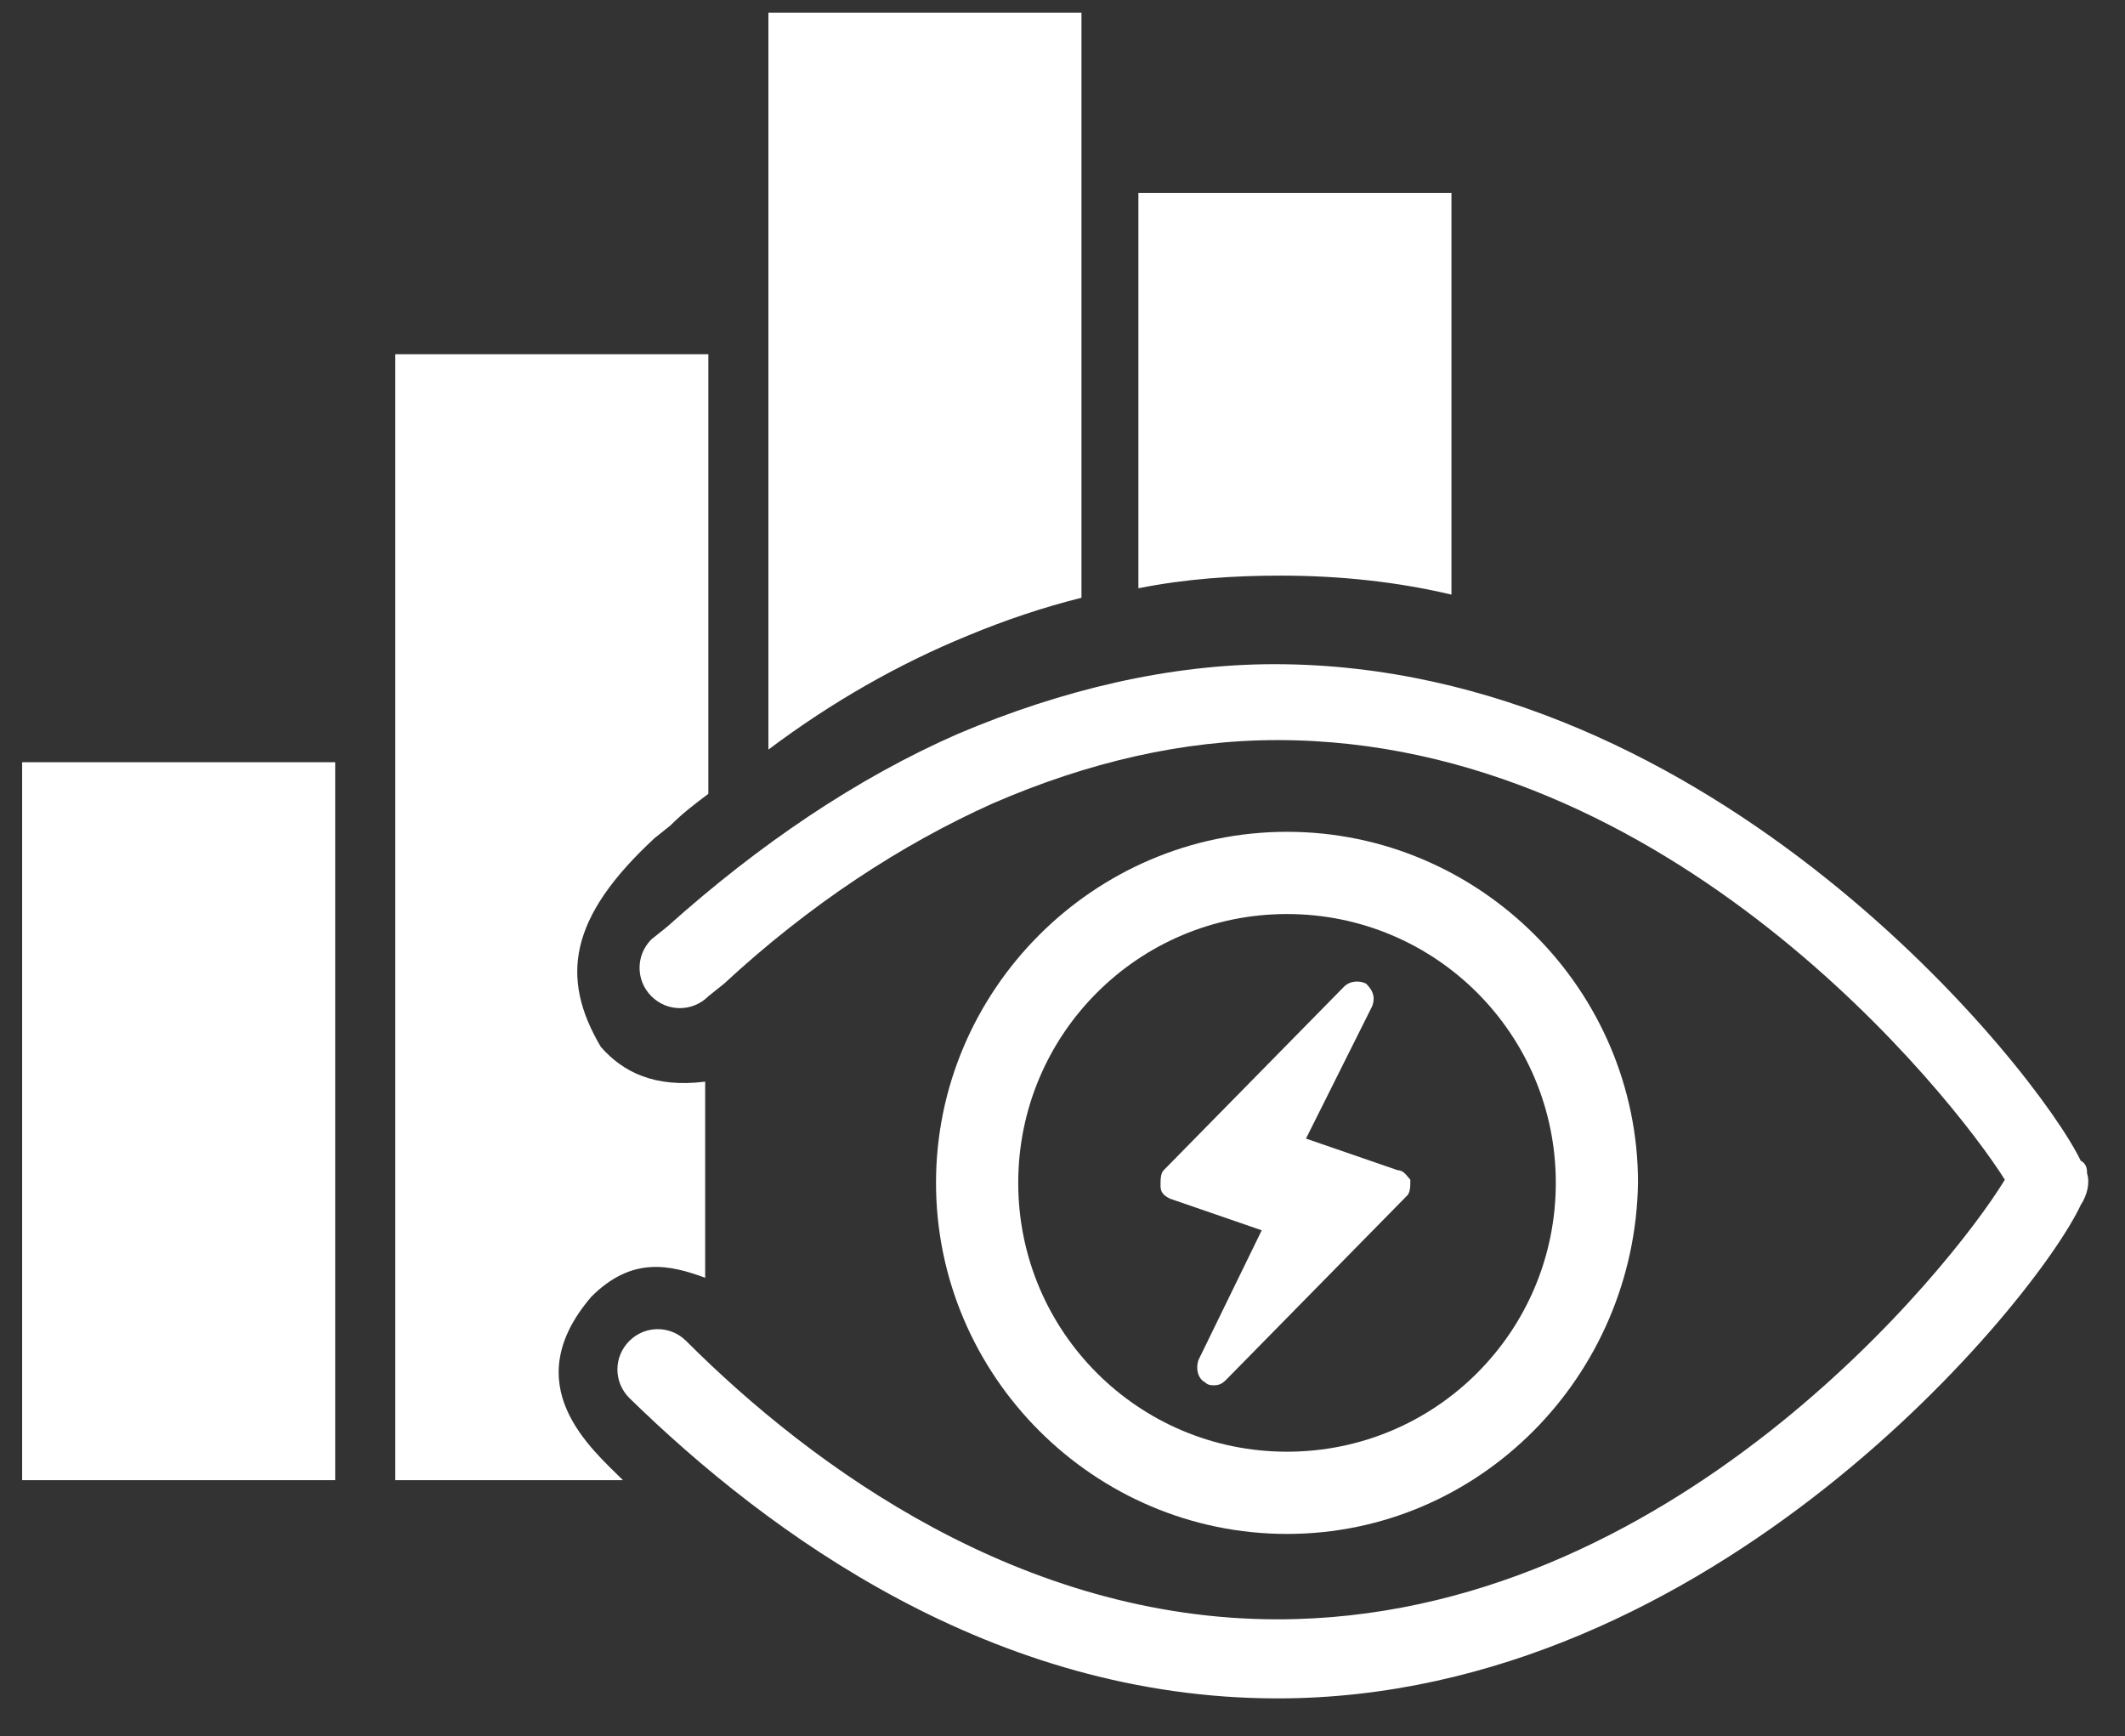 <?xml version="1.0" encoding="utf-8"?>
<!-- Generator: Adobe Illustrator 26.3.1, SVG Export Plug-In . SVG Version: 6.00 Build 0)  -->
<svg version="1.1" id="Calque_1" xmlns="http://www.w3.org/2000/svg" xmlns:xlink="http://www.w3.org/1999/xlink" x="0px" y="0px"
	 viewBox="0 0 67.2 54.9" style="enable-background:new 0 0 67.2 54.9;" xml:space="preserve">
<rect x="0" y="0" width="67.2" height="54.9" fill="#333333" stroke="none"/>
<style type="text/css">
	.st0{fill:#FFFFFF;}
</style>
<g id="Icone">
	<g id="Graphique">
		<rect id="Baton_1" x="0.7" y="24.1" class="st0" width="9.9" height="22.7"/>
		<path id="Baton_2_00000077285829309922326940000018291227137008906918_" class="st0" d="M19.7,46.8c-1.3,0-0.7,0-0.7,0h-6.5V11.2
			h9.9v13.9c-0.4,0.3-0.8,0.6-1.2,1l-0.5,0.4C18,29,17.7,30.9,19,33.1c0.7,0.8,1.7,1.3,3.3,1.1c0,0,0,4.9,0,6.2
			C21.2,40,20,39.7,18.7,41C16.3,43.8,18.7,45.8,19.7,46.8z"/>
		<path id="Baton_3_00000041272037719810585490000004579796484840274062_" class="st0" d="M30.6,20.1c1.2-0.5,2.4-0.9,3.6-1.2V0.4
			h-9.9v23.3C26.3,22.2,28.4,21,30.6,20.1z"/>
		<path id="Baton_4" class="st0" d="M40.5,18.2c1.9,0,3.7,0.2,5.4,0.6V6.1H36v12.5C37.5,18.3,39,18.2,40.5,18.2z"/>
	</g>
	<g id="Amande">
		<path class="st0" d="M40.4,53.7c-9,0-16.1-5.2-20.5-9.5c-0.5-0.5-0.5-1.3,0-1.8c0.5-0.5,1.3-0.5,1.8,0c4,4,10.6,8.8,18.7,8.8
			c12.4,0,21.3-11.1,23-13.9c-1.7-2.7-10.6-13.9-23-13.9c-3,0-6,0.7-9,2c-2.9,1.3-5.8,3.2-8.5,5.7l-0.5,0.4c-0.5,0.5-1.3,0.5-1.8,0
			c-0.5-0.5-0.5-1.3,0-1.8l0.5-0.4c2.9-2.6,6-4.7,9.2-6.1c3.3-1.4,6.7-2.2,10-2.2c13.9,0,24.1,12.8,25.5,15.7c0,0,0,0,0,0
			C66,36.8,66,37,66,37.1c0.1,0.3,0,0.7-0.2,1c0,0,0,0,0,0C64.4,41.1,54.2,53.7,40.4,53.7z"/>
	</g>
	<g id="Éclair">
		<g>
			<path class="st0" d="M44.6,37.3c0,0.2,0,0.4-0.1,0.5l-5.7,5.8c-0.1,0.1-0.2,0.2-0.4,0.2c-0.1,0-0.2,0-0.3-0.1
				c-0.2-0.1-0.3-0.4-0.2-0.7l2-4.1l-2.9-1c-0.2-0.1-0.3-0.2-0.3-0.4c0-0.2,0-0.4,0.1-0.5l5.7-5.8c0.2-0.2,0.5-0.2,0.7-0.1
				c0.2,0.2,0.3,0.4,0.2,0.7L41.3,36l2.9,1C44.4,37,44.5,37.2,44.6,37.3z"/>
		</g>
	</g>
	<g id="Pupille">
		<path class="st0" d="M40.7,48.5c-6.1,0-11.1-5-11.1-11.1c0-6.1,5-11.1,11.1-11.1c6.1,0,11.1,5,11.1,11.1
			C51.7,43.5,46.8,48.5,40.7,48.5z M40.7,28.9c-4.7,0-8.5,3.8-8.5,8.5s3.8,8.5,8.5,8.5c4.7,0,8.5-3.8,8.5-8.5S45.4,28.9,40.7,28.9z"
			/>
	</g>
</g>
</svg>
